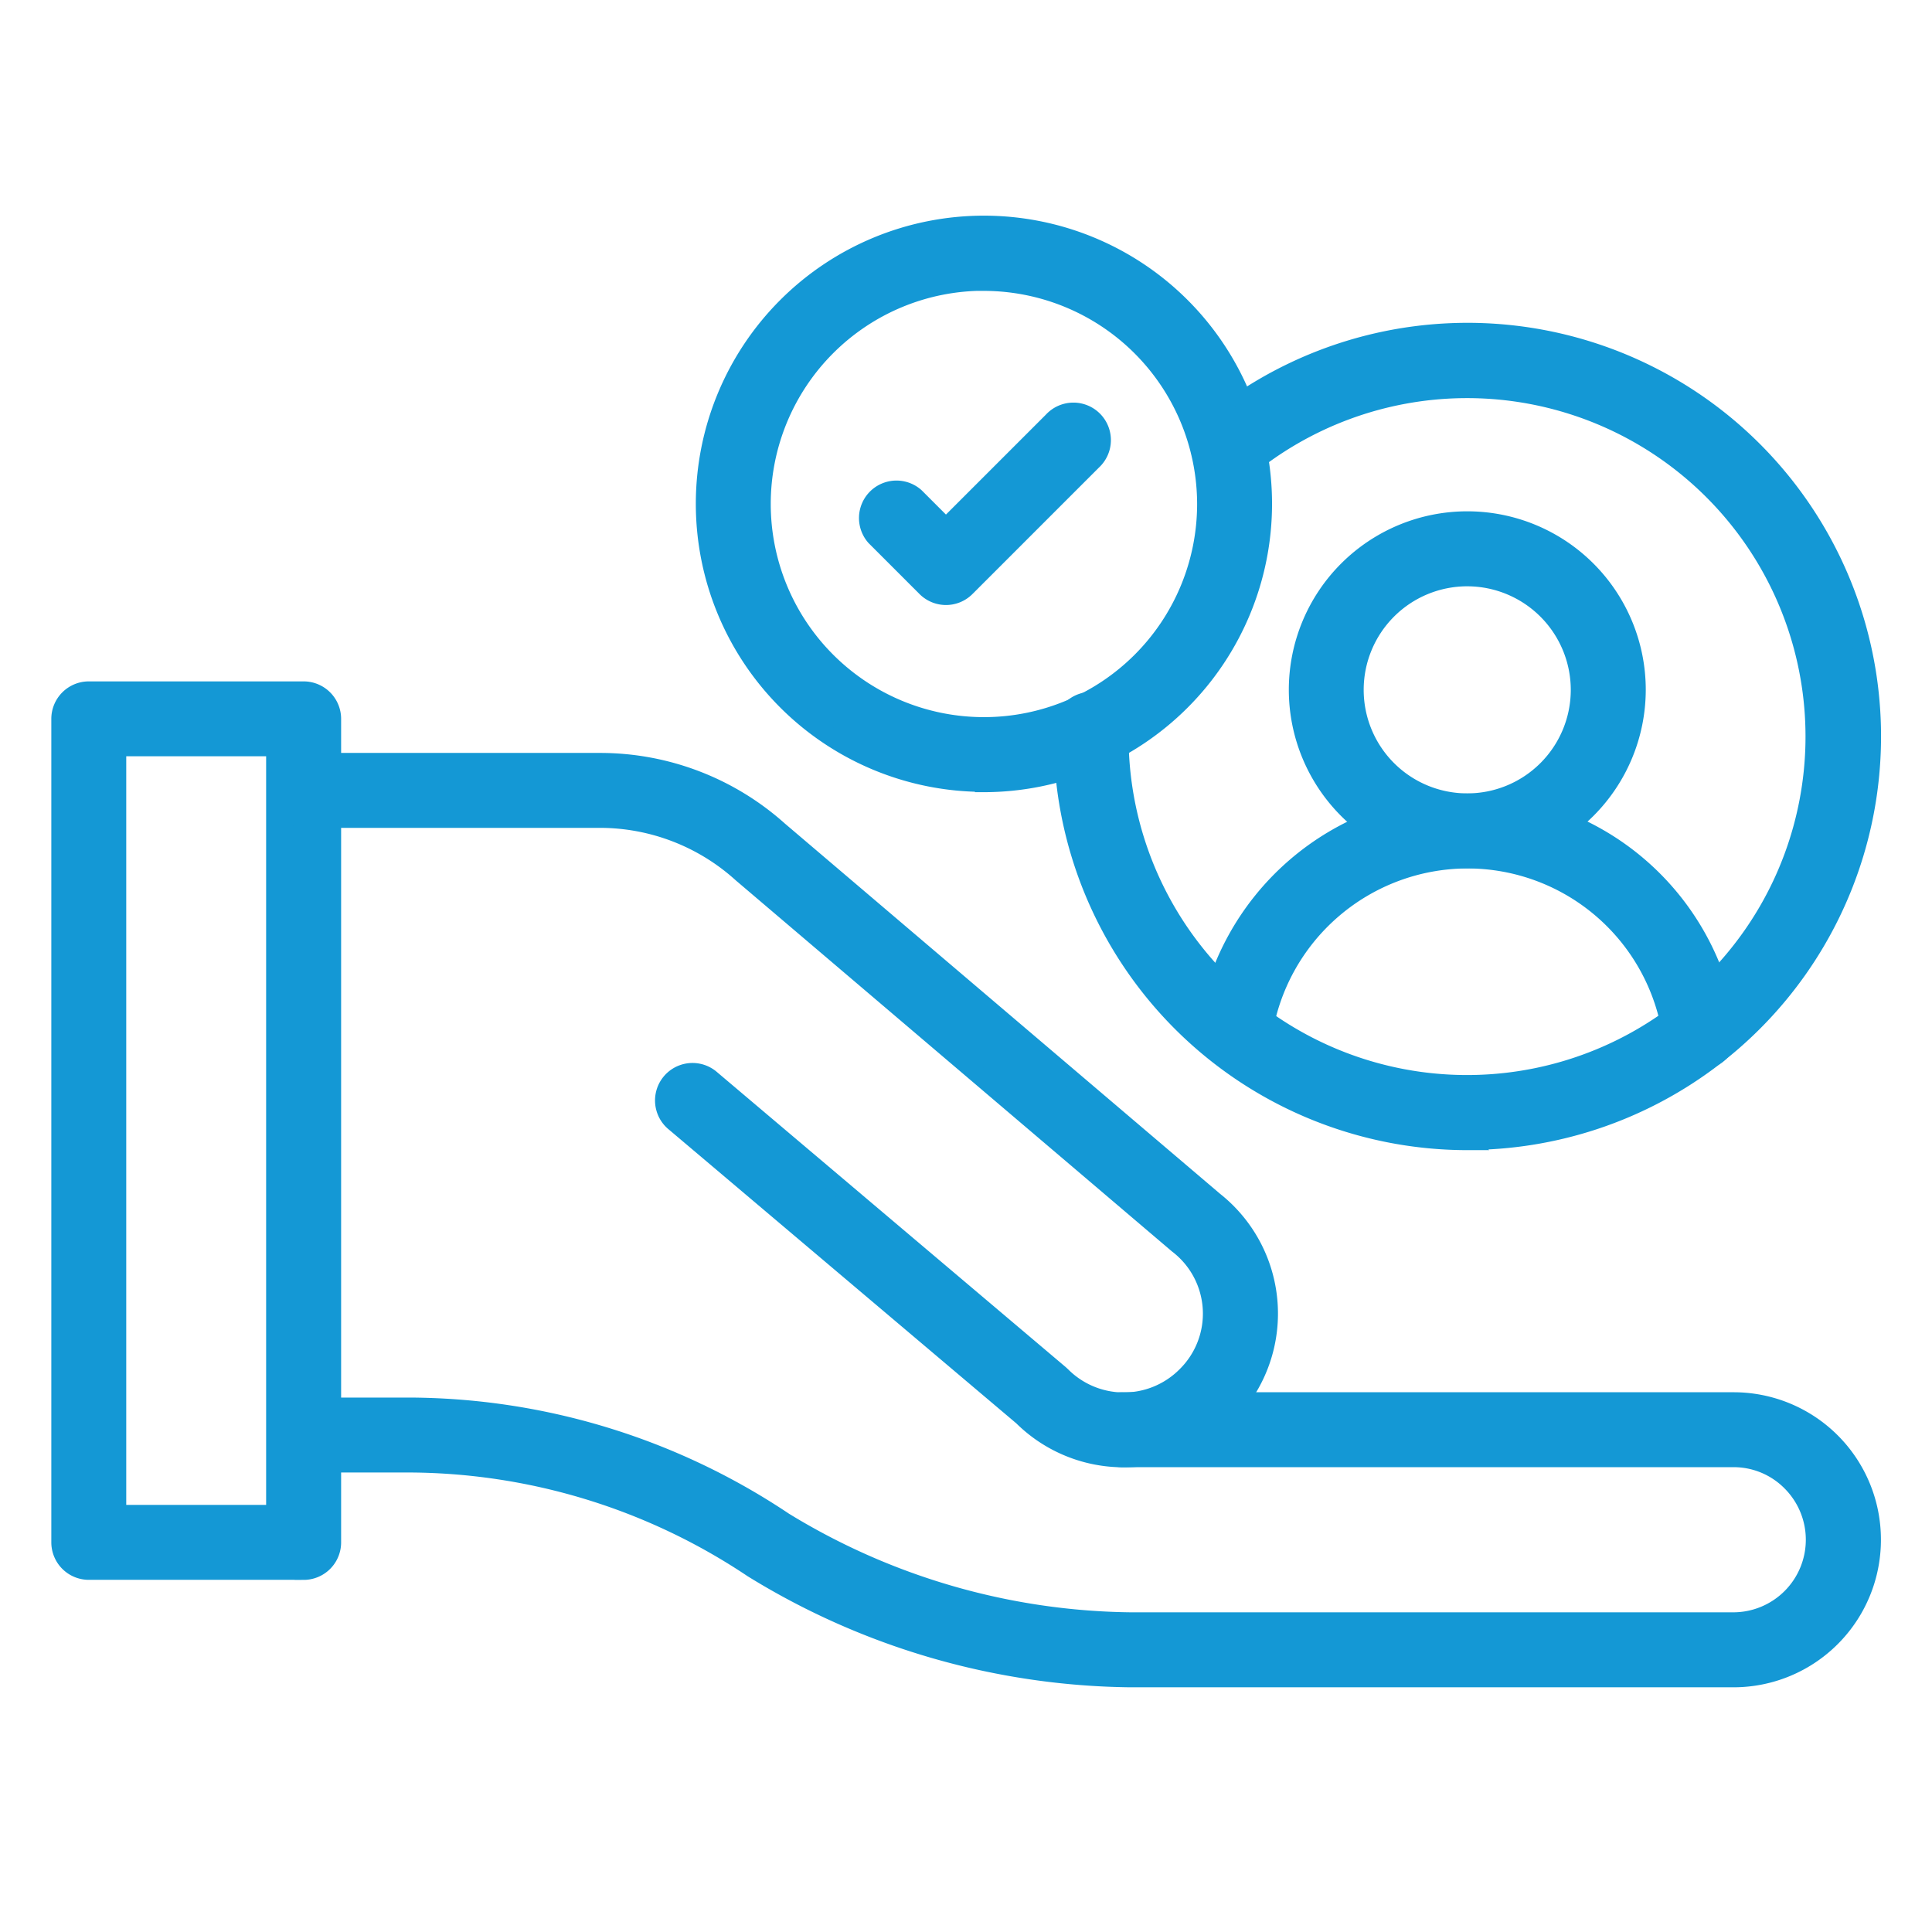 <svg xmlns="http://www.w3.org/2000/svg" width="32" height="32" viewBox="0 0 32 32"><g id="Group_69440" data-name="Group 69440" transform="translate(-7583 4978)"><rect id="Rectangle_13159" data-name="Rectangle 13159" width="32" height="32" transform="translate(7583 -4978)" fill="#fff" opacity="0"></rect><g id="Group_69148" data-name="Group 69148" transform="translate(6600 -6857)"><rect id="Rectangle_14810" data-name="Rectangle 14810" width="30" height="30" transform="translate(984 1880)" fill="none"></rect><g id="Group_69147" data-name="Group 69147" transform="translate(984 1882.727)"><path id="Path_48475" data-name="Path 48475" d="M24.029,216.05H20.471a.471.471,0,0,1-.471-.471V201.94a.471.471,0,0,1,.471-.471h3.558a.471.471,0,0,1,.471.471v13.64a.471.471,0,0,1-.471.471Zm-3.088-.941h2.617v-12.7H20.941Z" transform="translate(-20 -193.76)" fill="#1498d5" stroke="#1498d5" stroke-width="0.3"></path><path id="Path_48476" data-name="Path 48476" d="M104.645,406.246H94.656a12.156,12.156,0,0,1-6.26-1.816,10.292,10.292,0,0,0-5.737-1.742h-1.7a.471.471,0,0,1,0-.941h1.7a11.23,11.23,0,0,1,6.26,1.9,11.222,11.222,0,0,0,5.737,1.657h9.989A1.352,1.352,0,0,0,105.6,403a1.334,1.334,0,0,0-.951-.4h-10.1a.471.471,0,1,1,0-.941h10.1a2.29,2.29,0,0,1,2.287,2.292A2.292,2.292,0,0,1,104.645,406.246Z" transform="translate(-76.932 -382.176)" fill="#1498d5" stroke="#1498d5" stroke-width="0.3"></path><path id="Path_48477" data-name="Path 48477" d="M94.546,119.3a2.378,2.378,0,0,1-1.68-.689l-5.778-4.886a.471.471,0,0,1,.608-.719l5.792,4.9.029.027a1.452,1.452,0,0,0,2.058,0,1.442,1.442,0,0,0-.127-2.167l-.009-.007-7.22-6.142-.009-.008a3.5,3.5,0,0,0-2.34-.9h-4.91a.471.471,0,0,1,0-.941h4.91a4.438,4.438,0,0,1,2.964,1.133l7.211,6.135a2.382,2.382,0,0,1,.2,3.559A2.378,2.378,0,0,1,94.546,119.3Zm5.688-5.253a6.705,6.705,0,0,1-6.7-6.7c0-.04,0-.08,0-.119a.471.471,0,1,1,.941.031c0,.029,0,.058,0,.088a5.756,5.756,0,1,0,2.093-4.44.471.471,0,0,1-.6-.726,6.7,6.7,0,1,1,4.263,11.863Z" transform="translate(-76.932 -98.874)" fill="#1498d5" stroke="#1498d5" stroke-width="0.3"></path><path id="Path_48478" data-name="Path 48478" d="M371.253,159.193a2.806,2.806,0,1,1,2.806-2.806A2.809,2.809,0,0,1,371.253,159.193Zm0-4.67a1.865,1.865,0,1,0,1.864,1.865A1.867,1.867,0,0,0,371.253,154.523Z" transform="translate(-347.95 -148.689)" fill="#1498d5" stroke="#1498d5" stroke-width="0.3"></path><path id="Path_48479" data-name="Path 48479" d="M217.949,84.248a.471.471,0,0,1-.465-.4,3.423,3.423,0,0,0-3.387-2.932,3.435,3.435,0,0,0-3.387,2.932.471.471,0,0,1-.932-.133,4.381,4.381,0,0,1,4.318-3.739,4.364,4.364,0,0,1,4.318,3.739.471.471,0,0,1-.466.537Zm-11.858-4.6a4.622,4.622,0,1,1,4.622-4.622A4.627,4.627,0,0,1,206.091,79.653Zm0-8.3a3.681,3.681,0,1,0,3.681,3.681A3.685,3.685,0,0,0,206.091,71.35Z" transform="translate(-190.794 -70.409)" fill="#1498d5" stroke="#1498d5" stroke-width="0.3"></path><path id="Path_48480" data-name="Path 48480" d="M248.4,126.2a.471.471,0,0,1-.333-.138l-.839-.839a.471.471,0,0,1,.665-.665l.506.506,1.764-1.764a.471.471,0,1,1,.666.665l-2.1,2.1A.47.47,0,0,1,248.4,126.2Z" transform="translate(-233.731 -120.056)" fill="#1498d5" stroke="#1498d5" stroke-width="0.3"></path></g></g></g></svg>